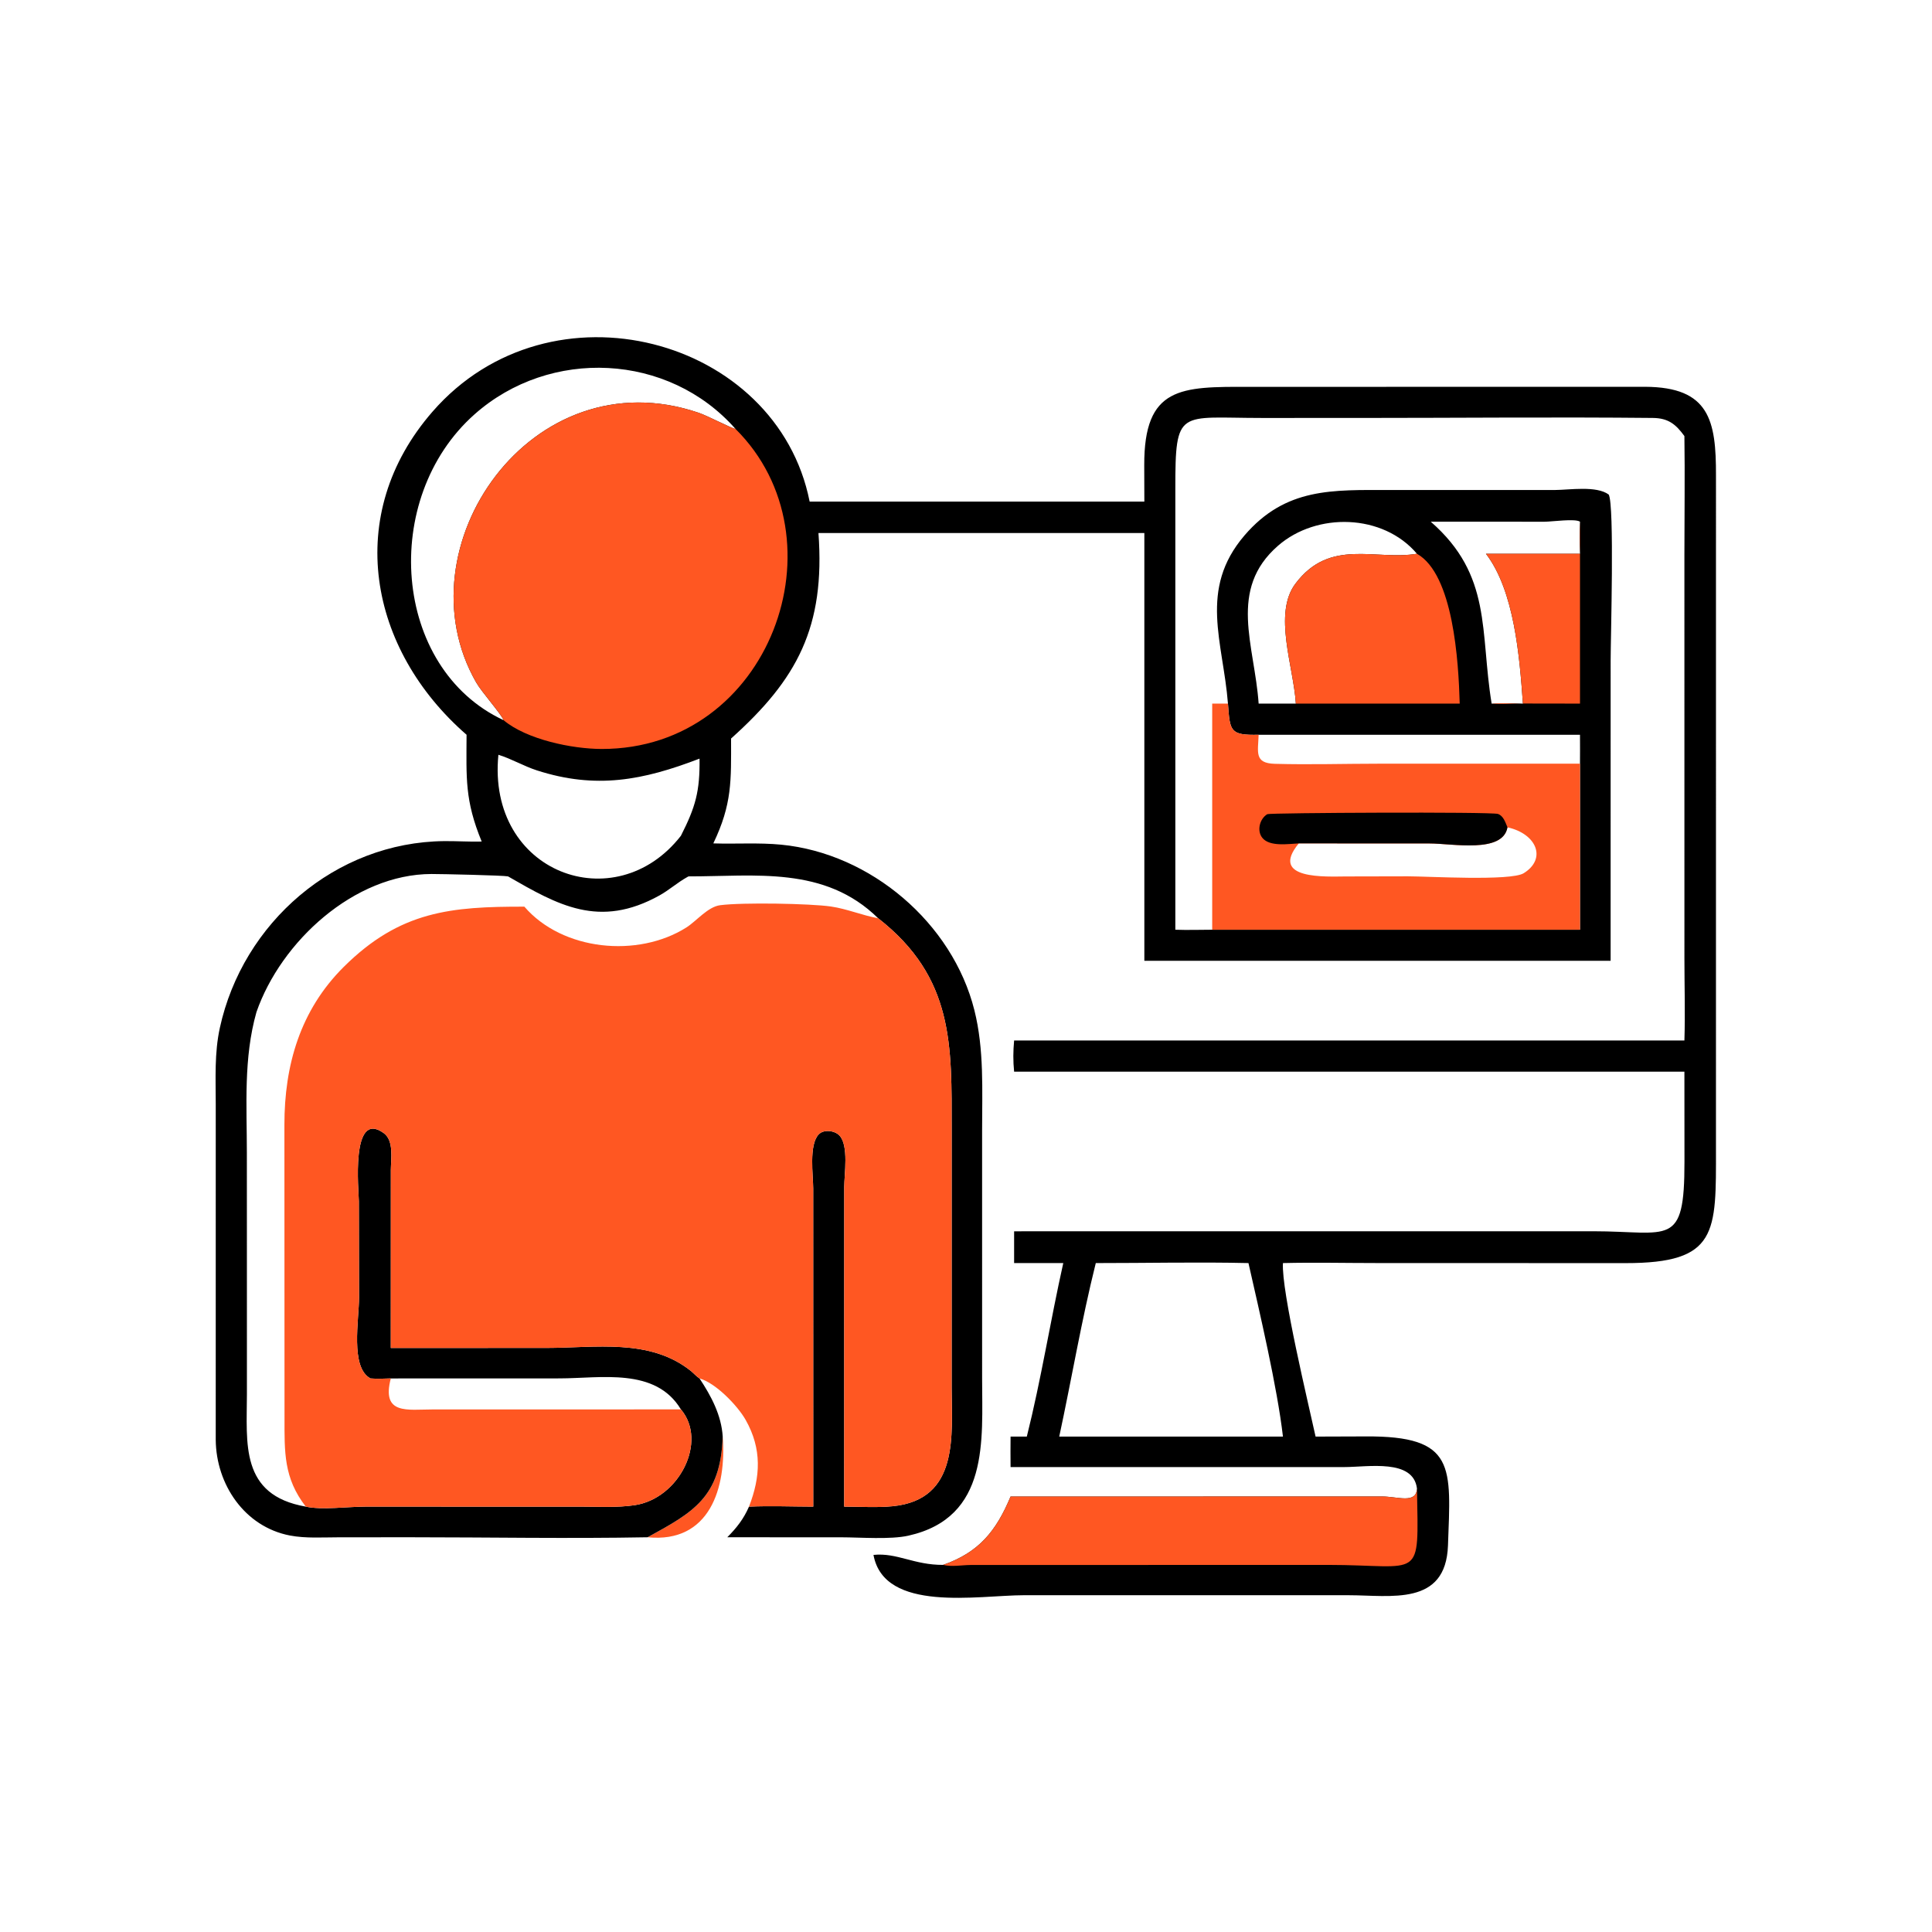 <?xml version="1.0" encoding="utf-8" ?>
<svg xmlns="http://www.w3.org/2000/svg" xmlns:xlink="http://www.w3.org/1999/xlink" width="1024" height="1024">
	<path fill="#FF5722" transform="scale(2 2)" d="M191.529 380.711C192.567 394.237 188.117 409.029 171.61 407.392C183.713 400.764 190.992 396.839 191.529 380.711Z"/>
	<path transform="scale(2 2)" d="M123.644 194.718C97.699 172.144 90.819 136.411 114.63 109.083C145.938 73.152 205.934 89.41 214.564 132.928L303.264 132.928L303.235 123.327C303.164 102.384 312.971 102.474 330.932 102.522L436.015 102.506C453 102.592 454.8 111.414 454.751 126.025L454.747 304.362C454.767 326.669 455.307 334.762 430.742 334.74L364.643 334.719C356.438 334.718 348.193 334.529 339.994 334.726C339.528 342.072 346.799 372.247 348.643 380.711L361.825 380.667C385.941 380.482 384.469 388.689 383.73 409.574C383.158 425.733 368.56 422.752 357.378 422.751L271.365 422.748C259.236 422.758 234.316 427.493 231.482 412.066C237.754 411.433 242.191 414.759 249.946 414.712C259.457 411.375 263.99 405.752 267.811 396.606L366.282 396.585C370.48 396.604 375.329 398.596 375.511 394.482C374.556 386.541 362.581 388.78 356.299 388.788L267.811 388.798C267.789 386.101 267.778 383.408 267.811 380.711L272.116 380.711C275.91 365.597 278.366 349.96 281.78 334.726L268.75 334.726L268.75 326.308L422.179 326.295C442.451 326.295 446.42 330.865 446.401 307.867L446.385 283.998L268.75 283.998C268.464 281.172 268.493 278.572 268.75 275.738L446.385 275.738C446.621 268.517 446.389 261.202 446.388 253.974L446.384 146.965C446.385 136.502 446.536 126.019 446.385 115.558C444.116 112.454 442.14 110.8 438.004 110.759C412.204 110.5 386.373 110.757 360.569 110.76L334.333 110.764C312.354 110.769 311.467 108.021 311.475 129.612L311.476 246.388C314.719 246.505 318 246.396 321.245 246.388L321.245 186.463L325.421 186.463C324.152 170.136 317.57 156.185 329.794 141.907C340.718 129.148 353.231 129.853 368.255 129.862L412.093 129.855C415.883 129.84 423.066 128.655 426.325 131.061C427.879 133.737 426.837 169.276 426.837 174.988L426.83 254.619L303.264 254.619L303.264 141.251L216.899 141.251C218.719 166.183 211.262 180.032 193.741 195.716C193.755 206.891 194.051 213.044 189.035 223.507C195.027 223.704 201.045 223.268 207.026 223.847C230.712 226.141 252.416 244.575 258.224 267.719C260.832 278.109 260.268 288.984 260.268 299.605L260.27 365.308C260.276 381.616 262.275 402.141 240.731 406.969C235.956 408.038 228.005 407.412 222.866 407.4L192.737 407.392C195.233 404.879 197.077 402.529 198.492 399.272C201.561 391.374 201.96 383.987 197.606 376.291C195.462 372.499 189.649 366.479 185.384 365.302C188.476 369.973 191.165 374.991 191.529 380.711C190.992 396.839 183.713 400.764 171.61 407.392C150.657 407.779 129.615 407.392 108.653 407.39L89.842 407.402C85.608 407.403 80.969 407.727 76.803 406.92C64.793 404.595 57.284 393.365 57.173 381.595L57.176 292.621C57.17 285.805 56.801 279.082 58.267 272.367C64.34 244.553 88.855 223.153 117.777 222.903C121.068 222.875 124.365 223.104 127.653 223.018C123.148 212.043 123.605 206.264 123.644 194.718ZM138.962 240.274C119.568 240.25 106.049 241.372 91.093 256.241C79.558 267.711 75.353 282.271 75.371 298.141L75.399 375.672C75.399 384.808 75.148 391.685 81.038 399.272C85.227 400.208 92.245 399.279 96.749 399.27L153.611 399.273C158.376 399.272 163.451 399.584 168.165 398.891C179.982 397.155 187.623 381.973 180.447 373.506C173.714 362.312 159.274 365.287 148.233 365.288L103.564 365.302C101.778 365.347 99.97 365.45 98.188 365.302C92.74 362.419 95.165 349.705 95.144 343.87L95.1 318.346C95.1 315.863 92.814 293.851 101.695 300.287C104.448 302.282 103.601 307.124 103.576 310.029L103.564 357.224L144.721 357.216C157.758 357.215 172.129 354.615 183.013 363.258C183.79 363.875 184.569 364.782 185.384 365.302C189.649 366.479 195.462 372.499 197.606 376.291C201.96 383.987 201.561 391.374 198.492 399.272C204.133 399.027 209.871 399.256 215.52 399.272L215.511 314.971C215.5 311.515 214.32 303.394 216.961 300.629C218.304 299.223 221.151 299.587 222.427 300.888C224.995 303.505 223.735 311.251 223.73 314.593L223.72 399.272C227.938 399.269 232.346 399.576 236.534 399.167C254.361 397.428 252.191 380.188 252.197 367.669L252.2 299.354C252.195 277.002 252.865 259.096 232.72 243.349C228.489 242.582 224.491 240.862 220.226 240.236C214.803 239.44 196.788 239.112 190.841 239.889C187.558 240.319 184.581 244.097 181.868 245.808C169.016 253.91 149.057 251.981 138.962 240.274ZM321.245 186.463L321.245 246.388L418.714 246.388L418.714 202.386L365.468 202.387C356.289 202.39 347.022 202.676 337.851 202.421C332.357 202.268 333.387 199.376 333.554 194.718C325.932 194.893 325.954 193.802 325.421 186.463L321.245 186.463ZM67.958 268.23C64.506 280.411 65.419 293.011 65.421 305.543L65.432 339.57L65.435 369.438C65.428 382.435 63.518 396.223 81.038 399.272C75.148 391.685 75.399 384.808 75.399 375.672L75.371 298.141C75.353 282.271 79.558 267.711 91.093 256.241C106.049 241.372 119.568 240.25 138.962 240.274C149.057 251.981 169.016 253.91 181.868 245.808C184.581 244.097 187.558 240.319 190.841 239.889C196.788 239.112 214.803 239.44 220.226 240.236C224.491 240.862 228.489 242.582 232.72 243.349C218.523 229.384 200.087 232.282 182.46 232.252L182.11 232.445C179.533 233.875 177.327 235.875 174.767 237.299C158.786 246.186 147.83 239.839 134.633 232.252C133.356 231.977 117.041 231.615 114.356 231.619C93.847 231.652 74.442 249.537 67.958 268.23ZM290.395 334.726C286.597 349.924 284.009 365.399 280.707 380.711L330.855 380.711L339.994 380.711C338.506 367.742 333.771 347.589 330.855 334.726C317.395 334.421 303.864 334.735 290.395 334.726ZM133.439 190.849C132.878 189.249 127.706 183.497 126.193 180.858C105.699 145.13 140.891 94.3 185.174 109.396C187.57 110.213 193.931 113.555 194.92 113.674C177.166 93.507 145.737 92.073 125.754 109.805C100.713 132.026 103.913 177.071 133.439 190.849ZM132.08 200.022C128.992 231.4 163.08 243.807 180.447 221.491C184.339 213.832 185.494 209.688 185.384 201.044C170.4 206.805 157.945 209.21 142.286 204.161C138.799 203.037 135.544 201.084 132.08 200.022ZM333.554 186.463L343.414 186.463C342.82 176.708 337.342 162.642 343.283 154.704C352.413 142.504 364.439 148.59 375.511 146.754C366.502 136.107 348.941 135.707 338.71 144.608C325.337 156.241 332.484 170.952 333.554 186.463ZM333.554 194.718C333.387 199.376 332.357 202.268 337.851 202.421C347.022 202.676 356.289 202.39 365.468 202.387L418.714 202.386C418.748 199.832 418.717 197.272 418.714 194.718L333.554 194.718ZM379.162 138.253C395.514 152.517 392.161 167.36 395.3 186.463C398.081 186.35 400.81 186.346 403.59 186.463C402.69 173.885 401.317 156.609 393.795 146.754L418.714 146.754C418.589 143.899 418.586 141.106 418.714 138.253C417.437 137.372 411.261 138.257 409.345 138.262L379.162 138.253Z"/>
	<path fill="#FF5722" transform="scale(2 2)" d="M418.714 138.253L418.714 186.463L402.741 186.438C400.329 186.442 397.682 186.719 395.3 186.463C398.081 186.35 400.81 186.346 403.59 186.463C402.69 173.885 401.317 156.609 393.795 146.754L418.714 146.754C418.589 143.899 418.586 141.106 418.714 138.253Z"/>
	<path fill="#FF5722" transform="scale(2 2)" d="M375.511 146.754C385.172 152.225 386.526 175.298 386.839 186.463L343.414 186.463C342.82 176.708 337.342 162.642 343.283 154.704C352.413 142.504 364.439 148.59 375.511 146.754Z"/>
	<path fill="#FF5722" transform="scale(2 2)" d="M375.511 394.482C375.922 419.491 377.151 414.715 351.792 414.714L257.111 414.74C254.827 414.767 252.17 415.275 249.946 414.712C259.457 411.375 263.99 405.752 267.811 396.606L366.282 396.585C370.48 396.604 375.329 398.596 375.511 394.482Z"/>
	<path fill="#FF5722" transform="scale(2 2)" d="M321.245 186.463L325.421 186.463C325.954 193.802 325.932 194.893 333.554 194.718C333.387 199.376 332.357 202.268 337.851 202.421C347.022 202.676 356.289 202.39 365.468 202.387L418.714 202.386L418.714 246.388L321.245 246.388L321.245 186.463ZM399.495 219.252C398.258 226.237 384.894 223.522 378.842 223.523L344.198 223.507C336.135 233.238 351.669 232.278 356.621 232.269L373.096 232.234C378.294 232.227 400.344 233.542 403.792 231.412C409.971 227.597 407.234 220.95 399.495 219.252Z"/>
	<path transform="scale(2 2)" d="M344.198 223.507C341.492 223.633 336.512 224.46 334.548 222.056C332.998 220.159 333.836 216.97 335.851 215.763C336.468 215.393 395.295 215.103 396.977 215.704C398.444 216.228 398.946 217.951 399.495 219.252C398.258 226.237 384.894 223.522 378.842 223.523L344.198 223.507Z"/>
	<path fill="#FF5722" transform="scale(2 2)" d="M133.439 190.849C132.878 189.249 127.706 183.497 126.193 180.858C105.699 145.13 140.891 94.3 185.174 109.396C187.57 110.213 193.931 113.555 194.92 113.674C224.264 142.773 204.143 198.529 159.469 198.484C151.63 198.476 139.571 195.992 133.439 190.849Z"/>
	<path fill="#FF5722" transform="scale(2 2)" d="M138.962 240.274C149.057 251.981 169.016 253.91 181.868 245.808C184.581 244.097 187.558 240.319 190.841 239.889C196.788 239.112 214.803 239.44 220.226 240.236C224.491 240.862 228.489 242.582 232.72 243.349C252.865 259.096 252.195 277.002 252.2 299.354L252.197 367.669C252.191 380.188 254.361 397.428 236.534 399.167C232.346 399.576 227.938 399.269 223.72 399.272L223.73 314.593C223.735 311.251 224.995 303.505 222.427 300.888C221.151 299.587 218.304 299.223 216.961 300.629C214.32 303.394 215.5 311.515 215.511 314.971L215.52 399.272C209.871 399.256 204.133 399.027 198.492 399.272C201.561 391.374 201.96 383.987 197.606 376.291C195.462 372.499 189.649 366.479 185.384 365.302C184.569 364.782 183.79 363.875 183.013 363.258C172.129 354.615 157.758 357.215 144.721 357.216L103.564 357.224L103.576 310.029C103.601 307.124 104.448 302.282 101.695 300.287C92.814 293.851 95.1 315.863 95.1 318.346L95.144 343.87C95.165 349.705 92.74 362.419 98.188 365.302C99.97 365.45 101.778 365.347 103.564 365.302L148.233 365.288C159.274 365.287 173.714 362.312 180.447 373.506C187.623 381.973 179.982 397.155 168.165 398.891C163.451 399.584 158.376 399.272 153.611 399.273L96.749 399.27C92.245 399.279 85.227 400.208 81.038 399.272C75.148 391.685 75.399 384.808 75.399 375.672L75.371 298.141C75.353 282.271 79.558 267.711 91.093 256.241C106.049 241.372 119.568 240.25 138.962 240.274ZM103.564 365.302C101.043 375.034 107.947 373.513 114.725 373.515L180.447 373.506C173.714 362.312 159.274 365.287 148.233 365.288L103.564 365.302Z"/>
</svg>
